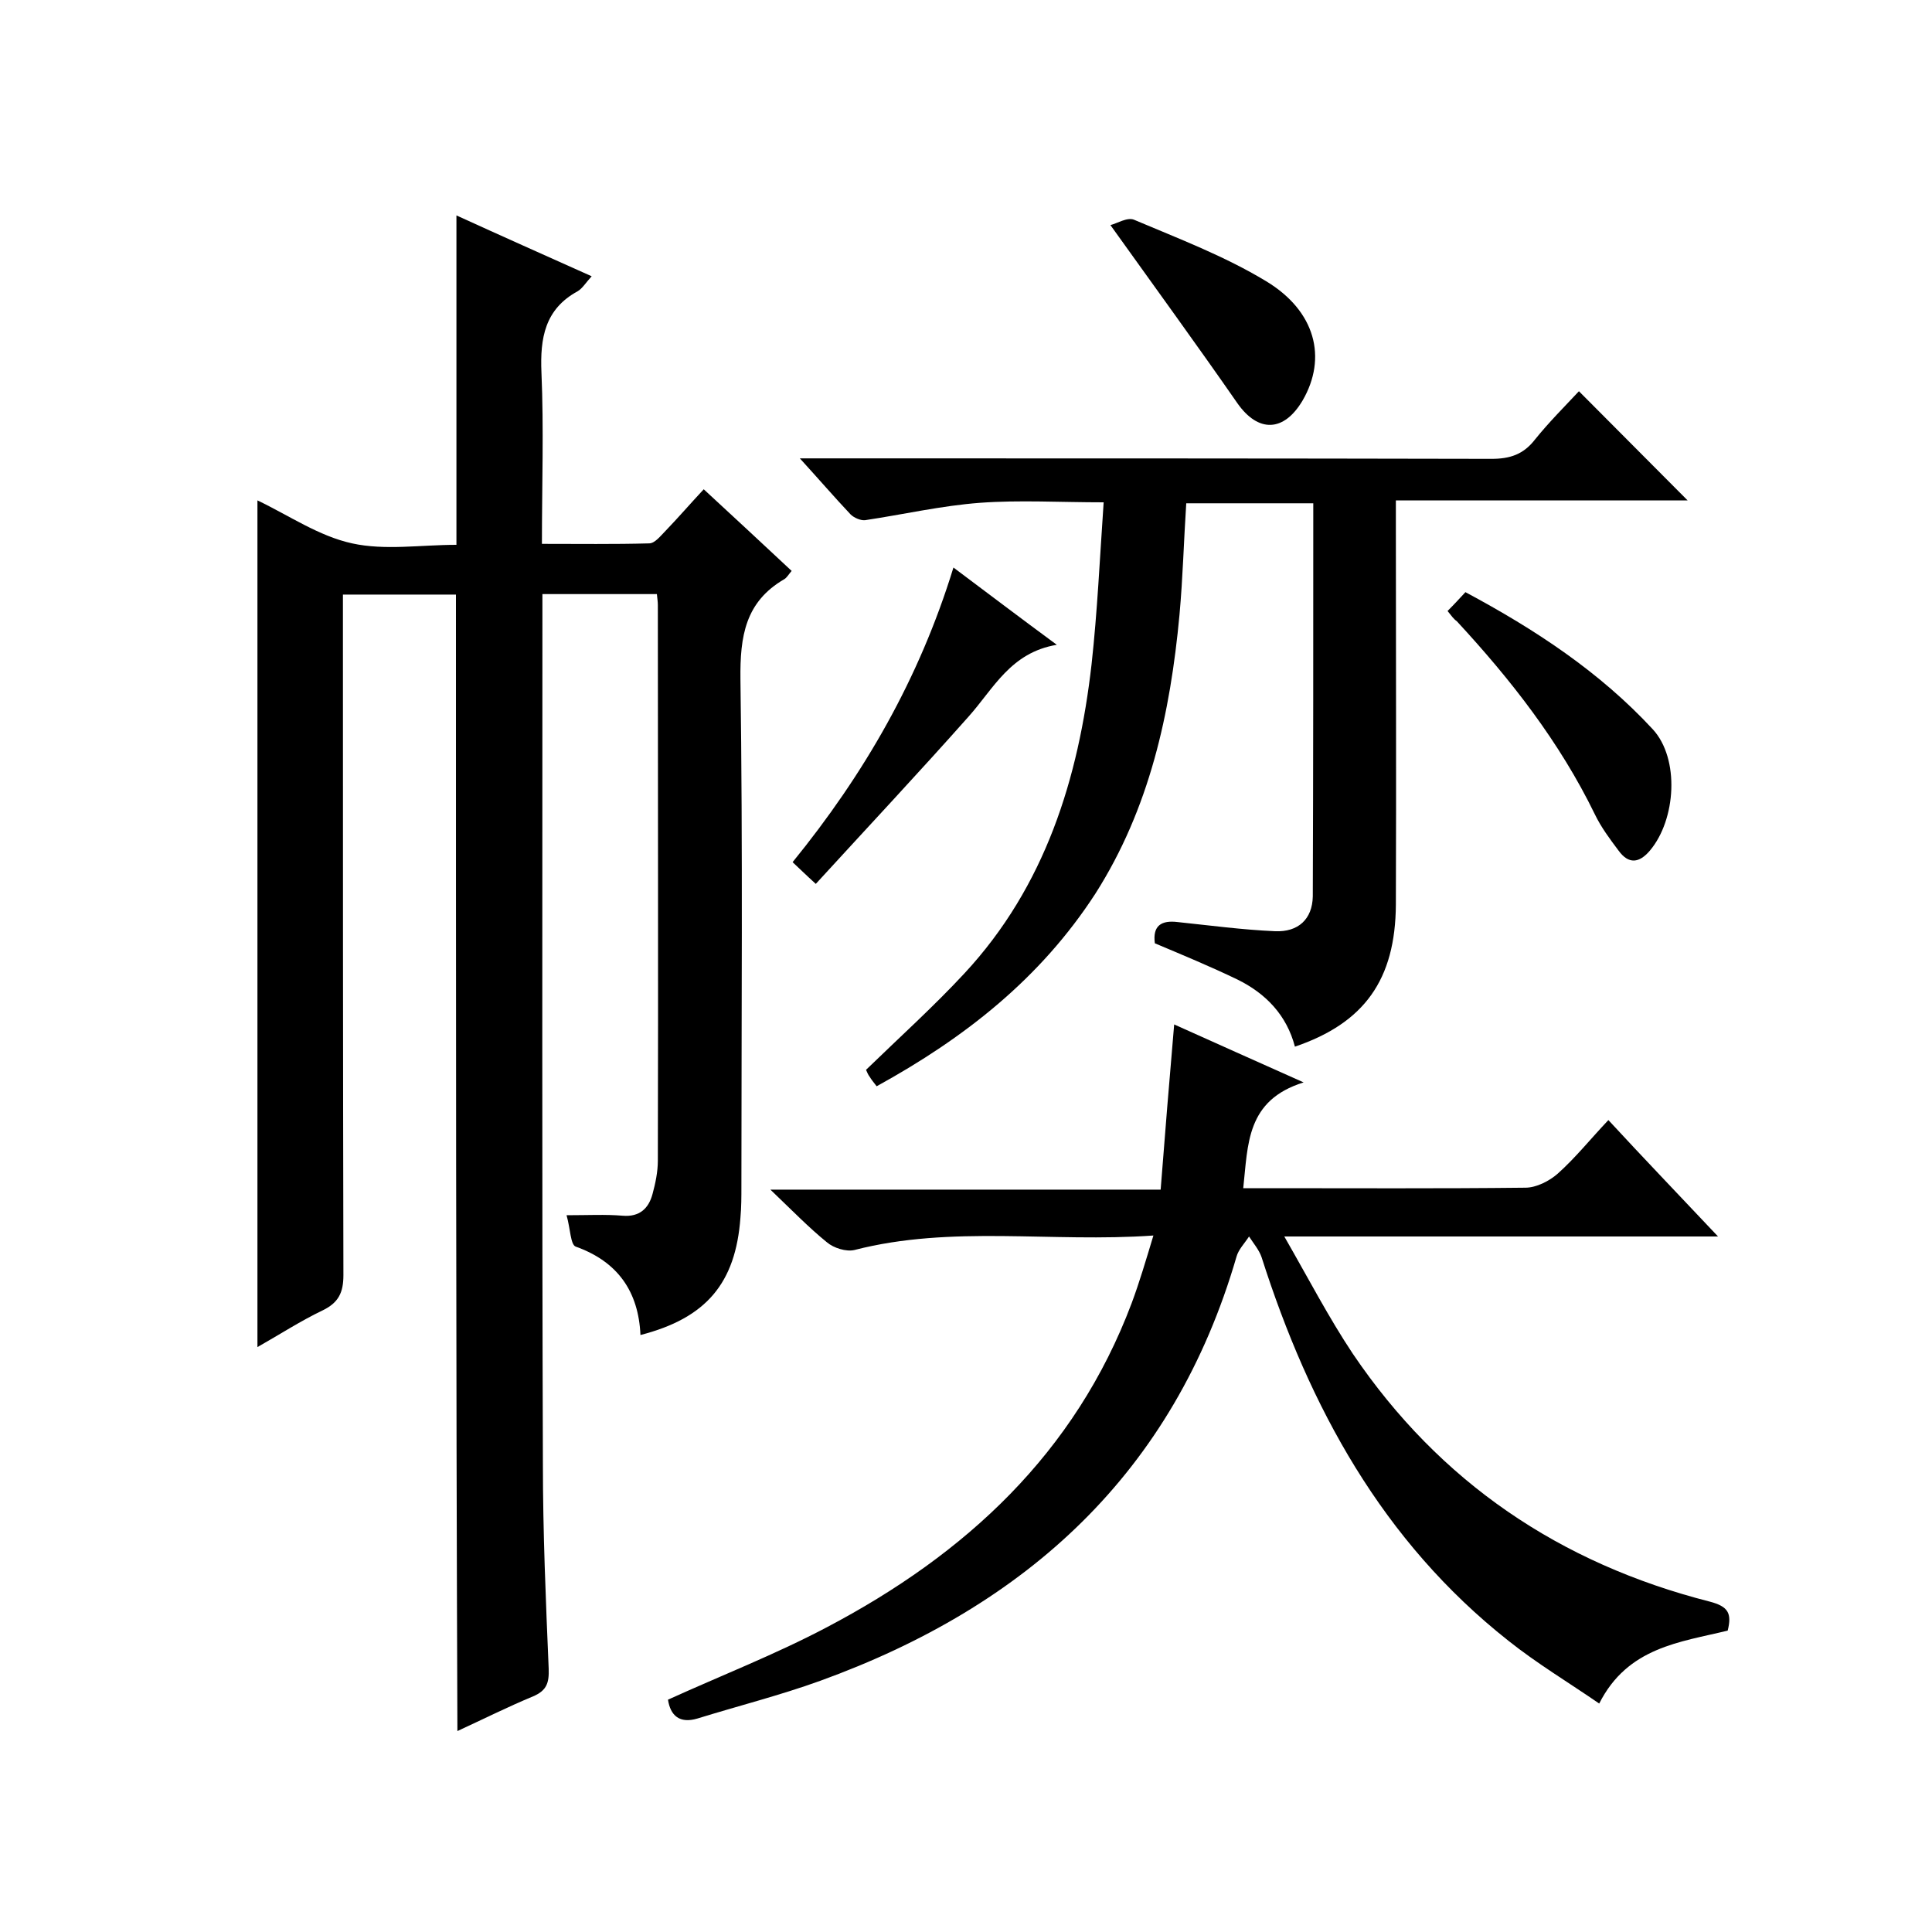 <svg enable-background="new 0 0 400 400" viewBox="0 0 400 400" xmlns="http://www.w3.org/2000/svg"><path d="m94.4 123.1c-7.7 0-15.2 0-23.4 0v5.9c0 45 0 90 .1 135 0 3.6-1 5.7-4.3 7.3-4.6 2.2-8.9 5-13.5 7.6 0-58.7 0-116.9 0-175.3 6.5 3.1 12.7 7.4 19.6 8.9 6.8 1.5 14.2.3 21.6.3 0-22.7 0-45.1 0-68.2 9.2 4.2 18.4 8.3 28 12.6-1.2 1.3-1.9 2.5-2.9 3.1-6.8 3.7-7.8 9.7-7.5 16.8.5 11.6.1 23.3.1 35.5 7.7 0 14.9.1 22.2-.1 1.2 0 2.4-1.6 3.4-2.6 2.6-2.7 5.1-5.6 7.9-8.6 6.3 5.8 12.2 11.3 18.2 16.9-.6.7-1 1.4-1.5 1.7-8.1 4.7-9.2 11.8-9.1 20.7.5 35 .2 70 .2 105 0 2.2 0 4.3-.2 6.5-1 13.6-7.1 20.8-20.7 24.3-.4-9-4.7-15.2-13.4-18.3-1.1-.4-1.1-3.7-1.9-6.5 4.4 0 8.1-.2 11.6.1s5.4-1.5 6.2-4.5c.6-2.2 1.1-4.6 1.1-6.9.1-38.3 0-76.7 0-115 0-.7-.1-1.3-.2-2.3-7.7 0-15.5 0-23.7 0v5.5c0 58.2-.1 116.4.1 174.5 0 14.2.6 28.3 1.2 42.5.1 2.9-.4 4.5-3.2 5.7-5.3 2.2-10.5 4.8-15.7 7.2-.3-78.4-.3-156.6-.3-235.3z"/><path d="m355.7 256c-30.4 0-59.4 0-89.8 0 5 8.7 9.2 16.8 14.2 24.3 18 26.6 42.9 43.4 73.9 51.3 3.8 1 4.6 2.4 3.7 6-9.8 2.4-20.7 3.4-26.6 15.1-6.4-4.4-12.9-8.3-18.8-13-26.1-20.6-41.2-48.4-51.1-79.4-.5-1.5-1.7-2.9-2.6-4.3-.9 1.4-2.2 2.7-2.6 4.2-13 44.7-43.4 72.3-86.2 87.8-8.3 3-17 5.2-25.4 7.8-3.7 1.1-5.6-.6-6.1-3.9 11-5 22.3-9.4 32.9-15 28.7-15.1 51.4-36 63.1-67.1 1.6-4.3 2.9-8.7 4.5-14-21.2 1.5-41.7-2.2-61.9 3-1.7.4-4.3-.4-5.7-1.6-3.7-3-7.1-6.5-11.7-10.9h80.8c.9-11.6 1.8-22.6 2.8-34.2 8.5 3.8 16.9 7.6 26.8 12-11.9 3.7-11.5 12.8-12.5 21.9h4.9c17.8 0 35.7.1 53.5-.1 2.3 0 5-1.4 6.7-2.9 3.7-3.3 6.8-7.2 10.5-11.1 7.2 7.8 14.5 15.4 22.7 24.1z"/><path d="m181.5 224.9c-.7-.9-1.1-1.4-1.4-1.9-.4-.5-.6-1.1-.8-1.5 6.9-6.7 14-13.1 20.4-20 16.7-18 23.6-40.3 26.3-64 1.2-10.9 1.7-21.9 2.5-33.5-9.1 0-17.4-.5-25.6.1-8 .6-15.8 2.4-23.8 3.6-.9.1-2.3-.5-3-1.2-3.3-3.5-6.4-7.1-10.5-11.6h6.2c45.7 0 91.3 0 137 .1 3.8 0 6.6-.9 9-4 2.9-3.6 6.2-6.9 9.1-10 7.7 7.7 15.1 15.2 22.5 22.6-19.5 0-39.5 0-60.4 0v5.7c0 26 .1 52 0 78-.1 15.5-6.5 24.5-20.9 29.4-1.7-6.5-6-11-11.9-13.9-5.6-2.7-11.4-5.1-17.1-7.5-.5-3.7 1.4-4.8 4.7-4.4 6.7.7 13.4 1.6 20.2 1.9 4.8.2 7.7-2.5 7.8-7.2.1-27 .1-54 .1-81.4-8.8 0-17.4 0-26.3 0-.5 7.6-.7 15.4-1.4 23.1-1.9 20.4-6.2 40.1-17.4 57.7-11.4 17.6-27.1 29.9-45.3 39.9z"/><path d="m299.7 126.5c1.4-1.4 2.4-2.5 3.7-3.9 14.4 7.7 27.8 16.5 38.8 28.4 5.6 6.1 4.8 18.7-.6 25.1-2.2 2.6-4.4 2.9-6.5 0-1.8-2.4-3.6-4.8-4.9-7.5-7.3-15-17.4-27.9-28.6-40-.6-.4-1.1-1.1-1.9-2.1z"/><path d="m197.4 117.5c7.2 5.4 13.8 10.4 21.4 16-9.6 1.6-13.1 9.1-18.3 14.9-10.3 11.6-20.8 22.8-31.6 34.6-2.2-2-3.4-3.2-4.8-4.5 14.8-18.2 26.2-37.9 33.3-61z"/><path d="m229.9 46.6c1.3-.3 3.5-1.7 4.9-1.1 9.2 3.9 18.7 7.5 27.3 12.7 10.3 6.2 12.7 15.9 7.6 24.7-3.9 6.6-9.2 6.7-13.5.6-8.4-12.1-17-23.9-26.3-36.9z"/></svg>
